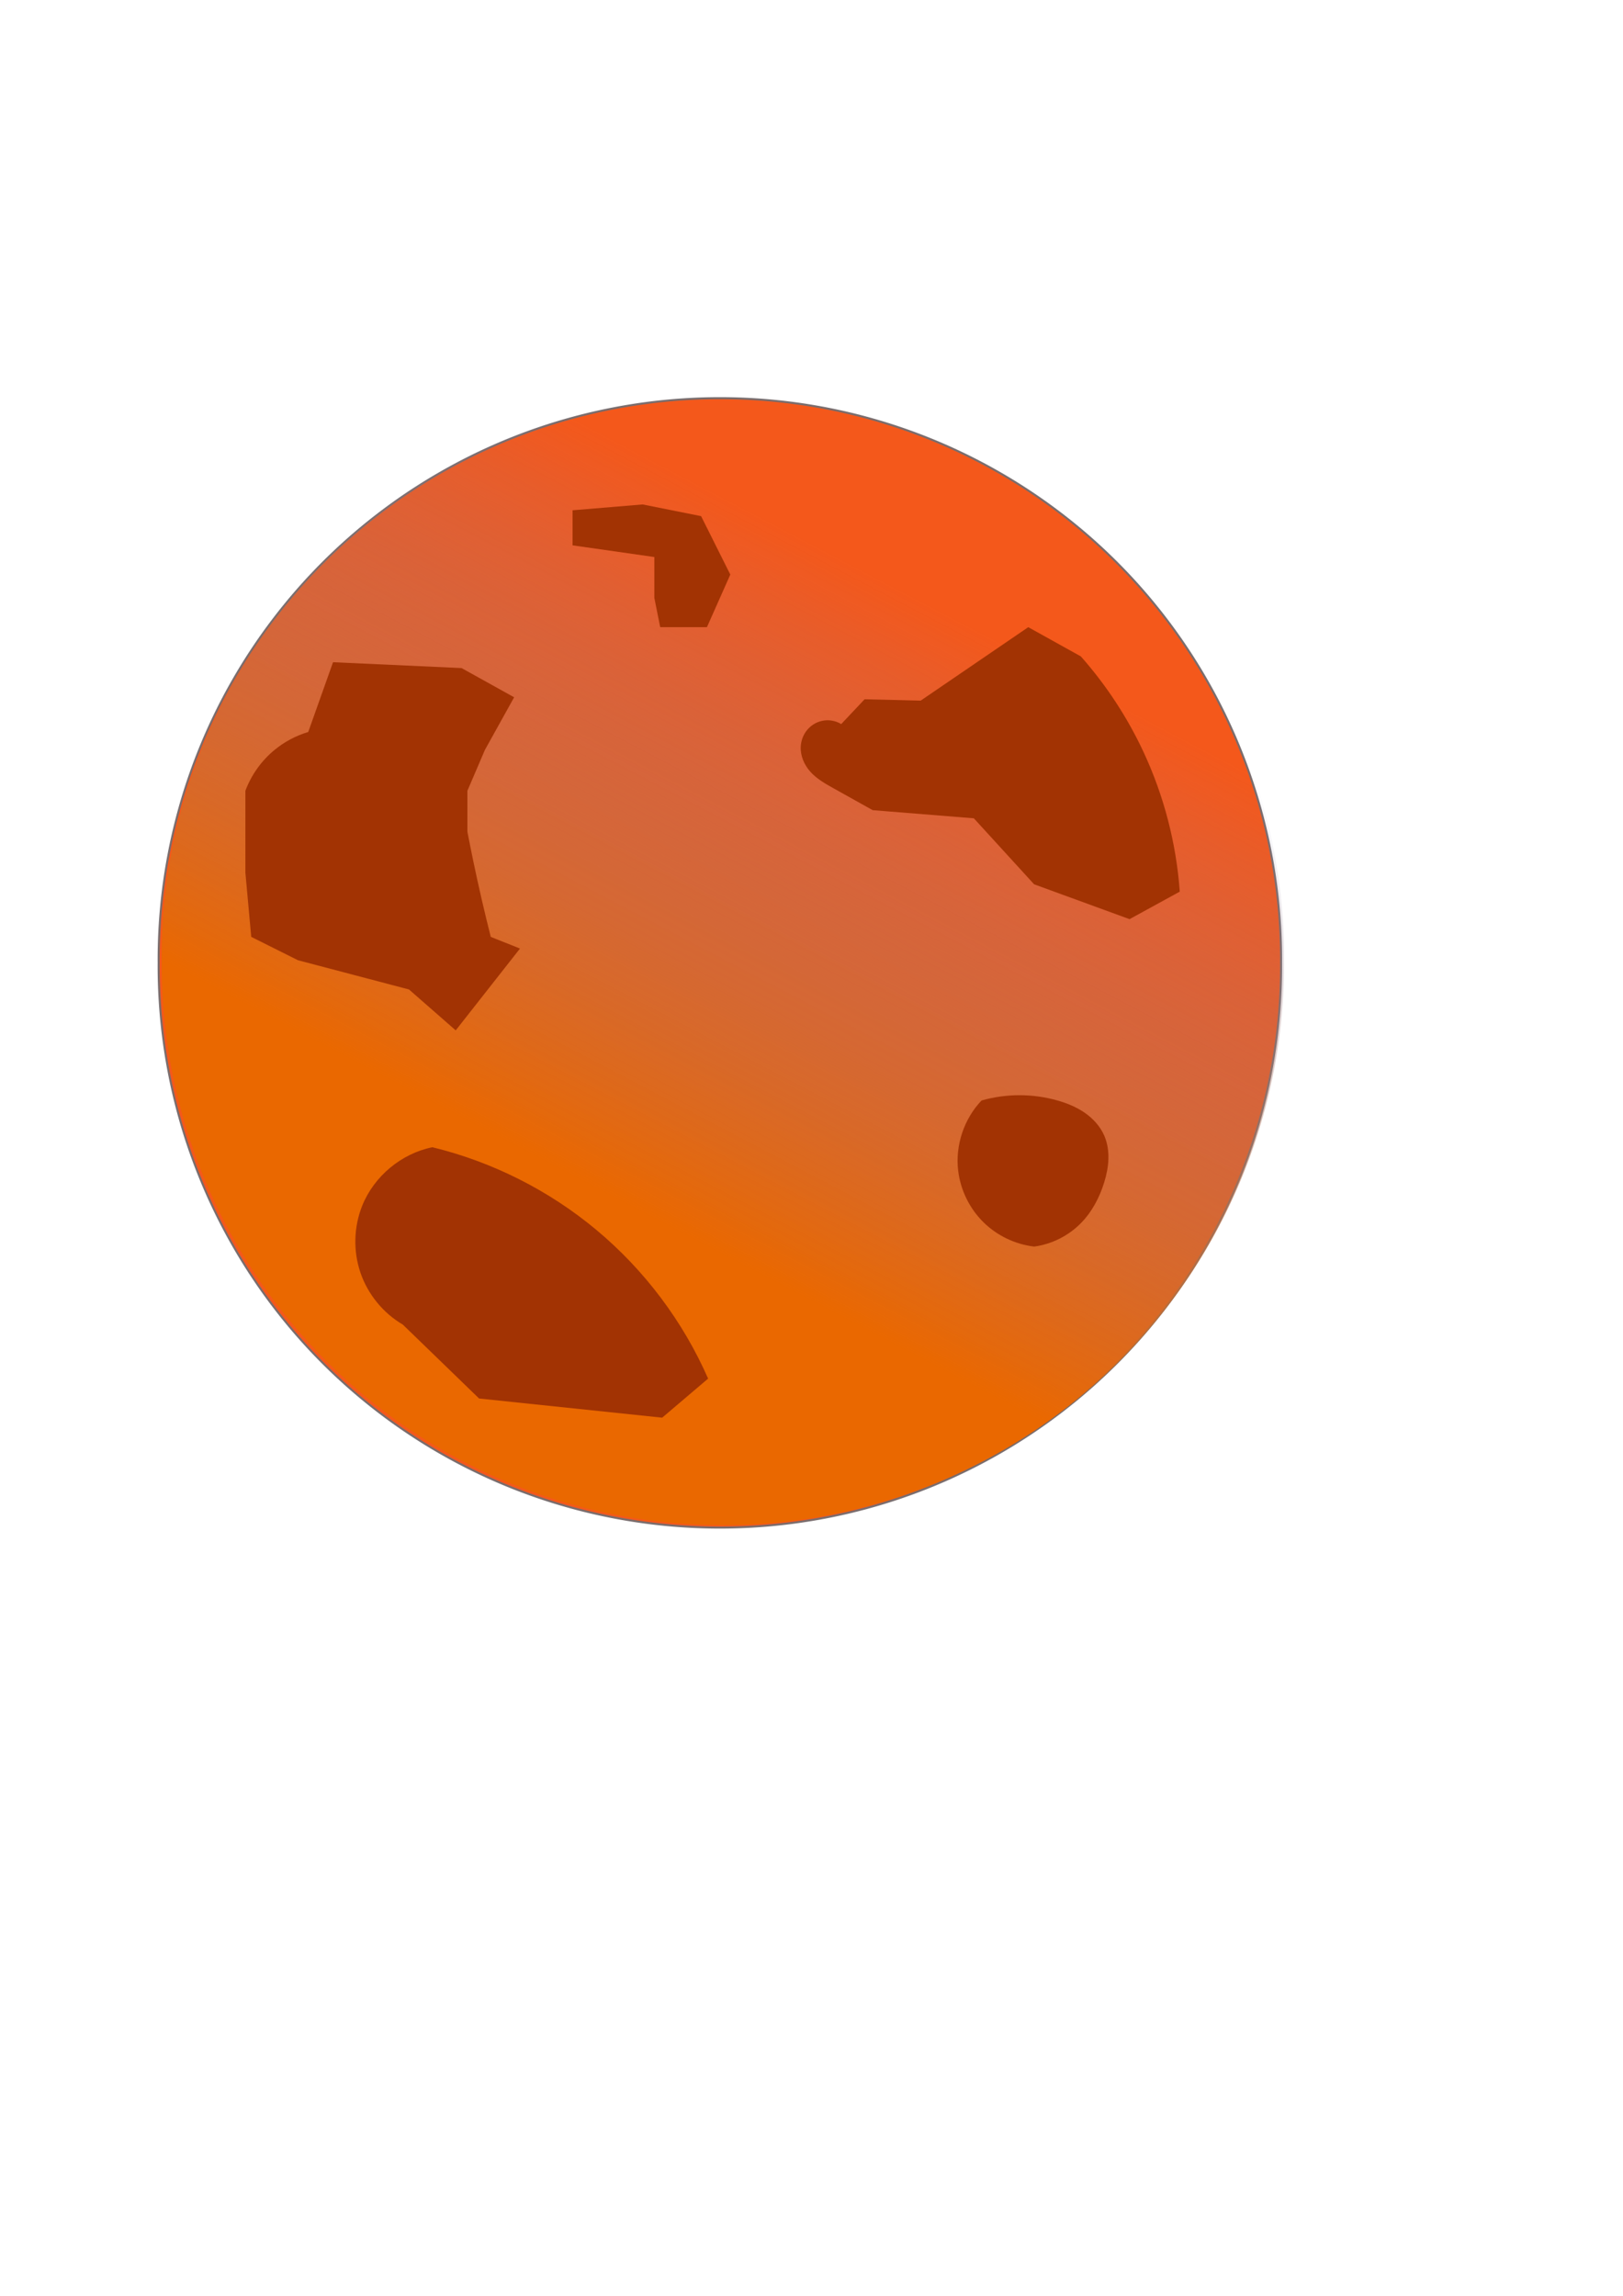 <?xml version="1.0" encoding="UTF-8"?>
<svg width="210mm" height="297mm" version="1.1" xmlns="http://www.w3.org/2000/svg" xmlns:xlink="http://www.w3.org/1999/xlink">
<defs>
<linearGradient id="a" x1="145.24" x2="297.99" y1="571.61" y2="280.18" gradientUnits="userSpaceOnUse">
<stop stop-color="#ea6800" offset="0"/>
<stop stop-color="#8080af" stop-opacity="0" offset="1"/>
</linearGradient>
</defs>
<g>
<path transform="translate(-68.141 -100.82)" d="m694.63 571.61a274.45 274.45 0 1 1-548.89 0 274.45 274.45 0 1 1 548.89 0z" color="#000000" fill="#f4581b" fill-rule="evenodd" stroke="#7a6d6d"/>
<path transform="translate(-66.682 -102)" d="m694.63 571.61a274.45 274.45 0 1 1-548.89 0 274.45 274.45 0 1 1 548.89 0z" color="#000000" fill="url(#a)" fill-rule="evenodd"/>
<path d="m162.86 323.79 62.857 2.857 25.714 14.286-14.286 25.714-8.571 20v20c0.914 4.769 1.866 9.532 2.857 14.286 2.593 12.44 5.451 24.825 8.571 37.143l14.286 5.714-31.429 40-22.857-20-54.286-14.286-22.857-11.429-2.857-31.429v-40c2.896-7.766 7.879-14.742 14.286-20 4.832-3.966 10.46-6.957 16.45-8.745" fill="#a23303"/>
<path d="m211.43 560.93c29.378 7.142 57.075 21.106 80.286 40.48 23.461 19.582 42.302 44.663 54.576 72.65l-22.47 19.101-89.535-9.373-37.272-36.115c-9.63-5.646-17.132-14.83-20.74-25.394-3.609-10.564-3.294-22.419 0.869-32.776 5.781-14.381 19.098-25.479 34.286-28.571" fill="#a23303"/>
<path d="m422.82 341.9 27.415 0.673 52.617-35.922 25.714 14.286c12.362 13.964 22.701 29.716 30.594 46.613 10.028 21.466 16.088 44.778 17.784 68.41l-24.558 13.452-46.677-17.046-29.47-32.263-49.47-3.981-19.609-10.95c-3.949-2.205-7.937-4.527-10.94-7.908-3.003-3.382-4.912-7.865-4.622-12.379 0.145-2.257 0.827-4.482 2.006-6.411 1.18-1.929 2.856-3.555 4.83-4.658 1.975-1.102 4.242-1.676 6.503-1.638 2.261 0.038 4.509 0.688 6.441 1.862l11.441-12.139" fill="#a23303"/>
<path d="m480 538.08c-8.587 9.006-12.895 21.928-11.429 34.286 1.112 9.374 5.459 18.334 12.134 25.008 6.675 6.675 15.634 11.022 25.008 12.134 8.597-1.157 16.773-5.245 22.857-11.429 5.437-5.526 9.154-12.589 11.429-20 1.142-3.72 1.941-7.568 2.049-11.458 0.108-3.89-0.491-7.832-2.049-11.399-1.97-4.511-5.419-8.284-9.461-11.093-4.042-2.809-8.663-4.699-13.397-6.05-12.06-3.442-25.083-3.442-37.143 0" fill="#a23303"/>
<path d="m300 243.79 42.857 8.571 14.286 28.571-11.429 25.714h-22.857l-2.857-14.286v-20l-40-5.714v-17.143l34.286-2.857-14.286-2.857" fill="#a23303"/>
</g>
</svg>
